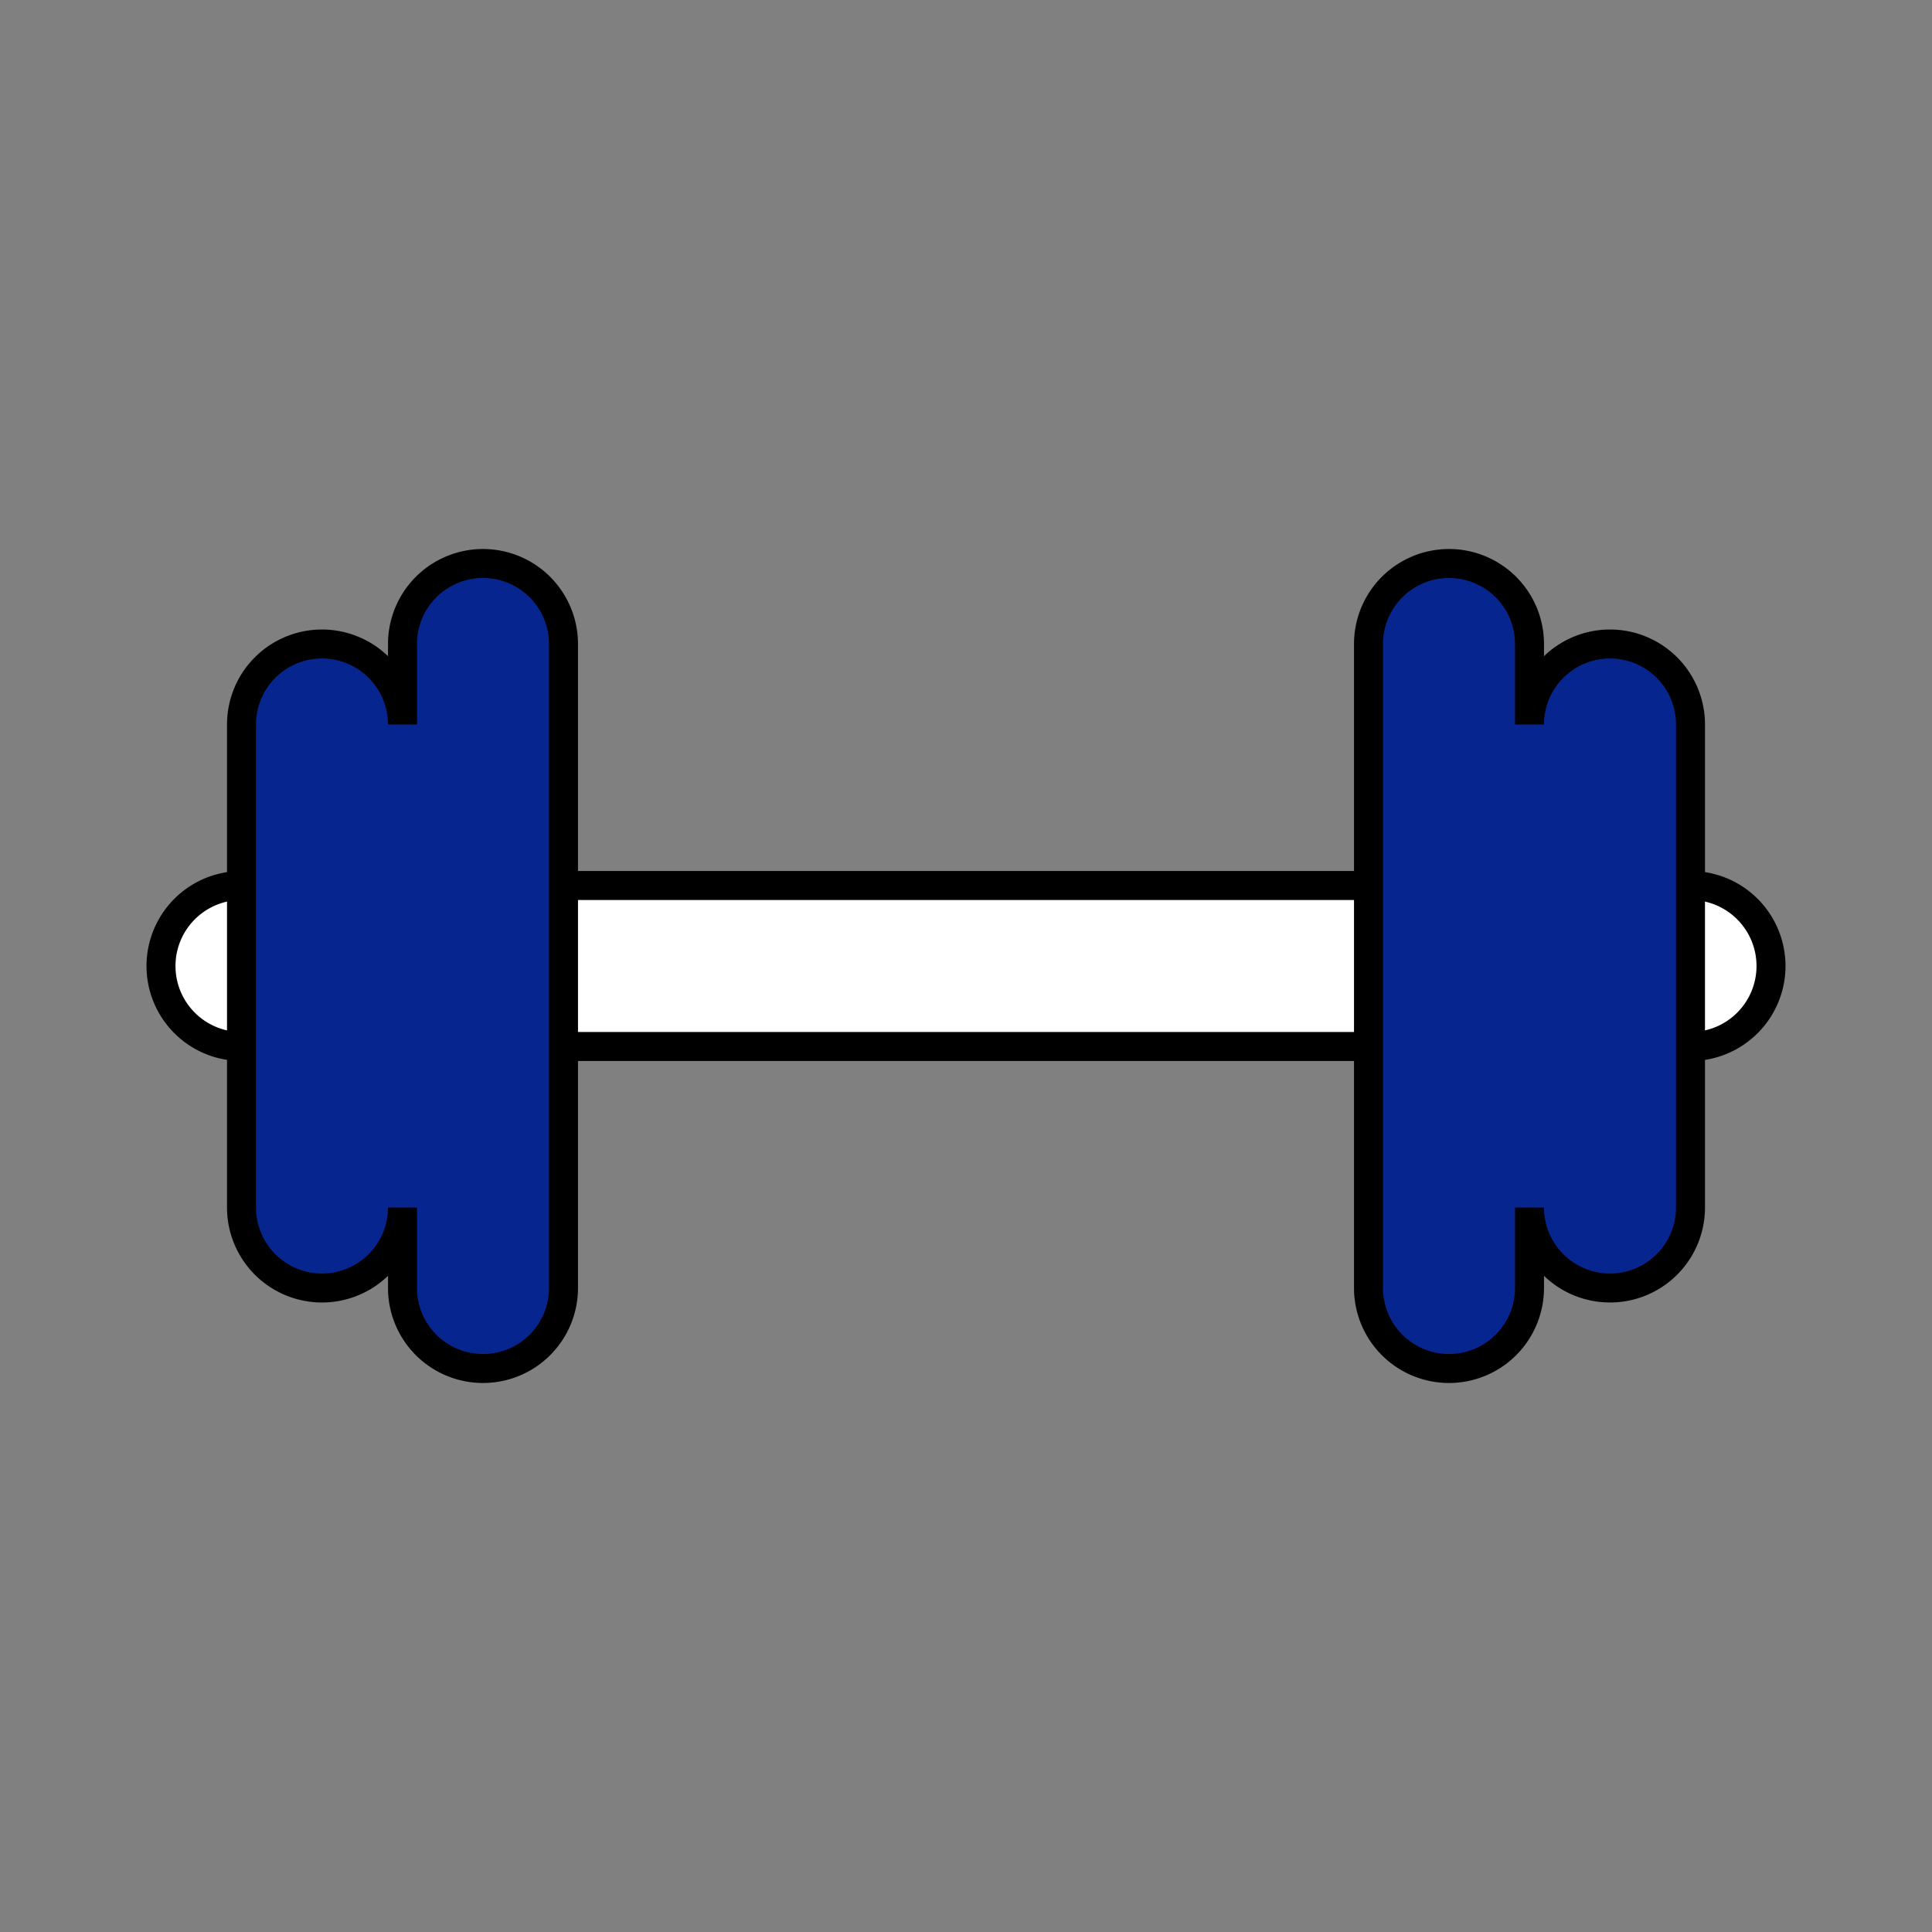 <svg height="800" stroke="#000" stroke-width=".36" viewBox="0 0 24 24" width="800" xmlns="http://www.w3.org/2000/svg"><rect x="0" y="0" width="24" height="24" fill="#808080" stroke="none"/><path d="m21 13h-18a1 1 0 0 1 0-2h18a1 1 0 0 1 0 2z" fill="#fff"/><path d="m7 8v8a1 1 0 0 1 -2 0v-1a1 1 0 0 1 -2 0v-6a1 1 0 0 1 2 0v-1a1 1 0 0 1 2 0zm13 0a1 1 0 0 0 -1 1v-1a1 1 0 0 0 -2 0v8a1 1 0 0 0 2 0v-1a1 1 0 0 0 2 0v-6a1 1 0 0 0 -1-1z" fill="#06258f"/></svg>